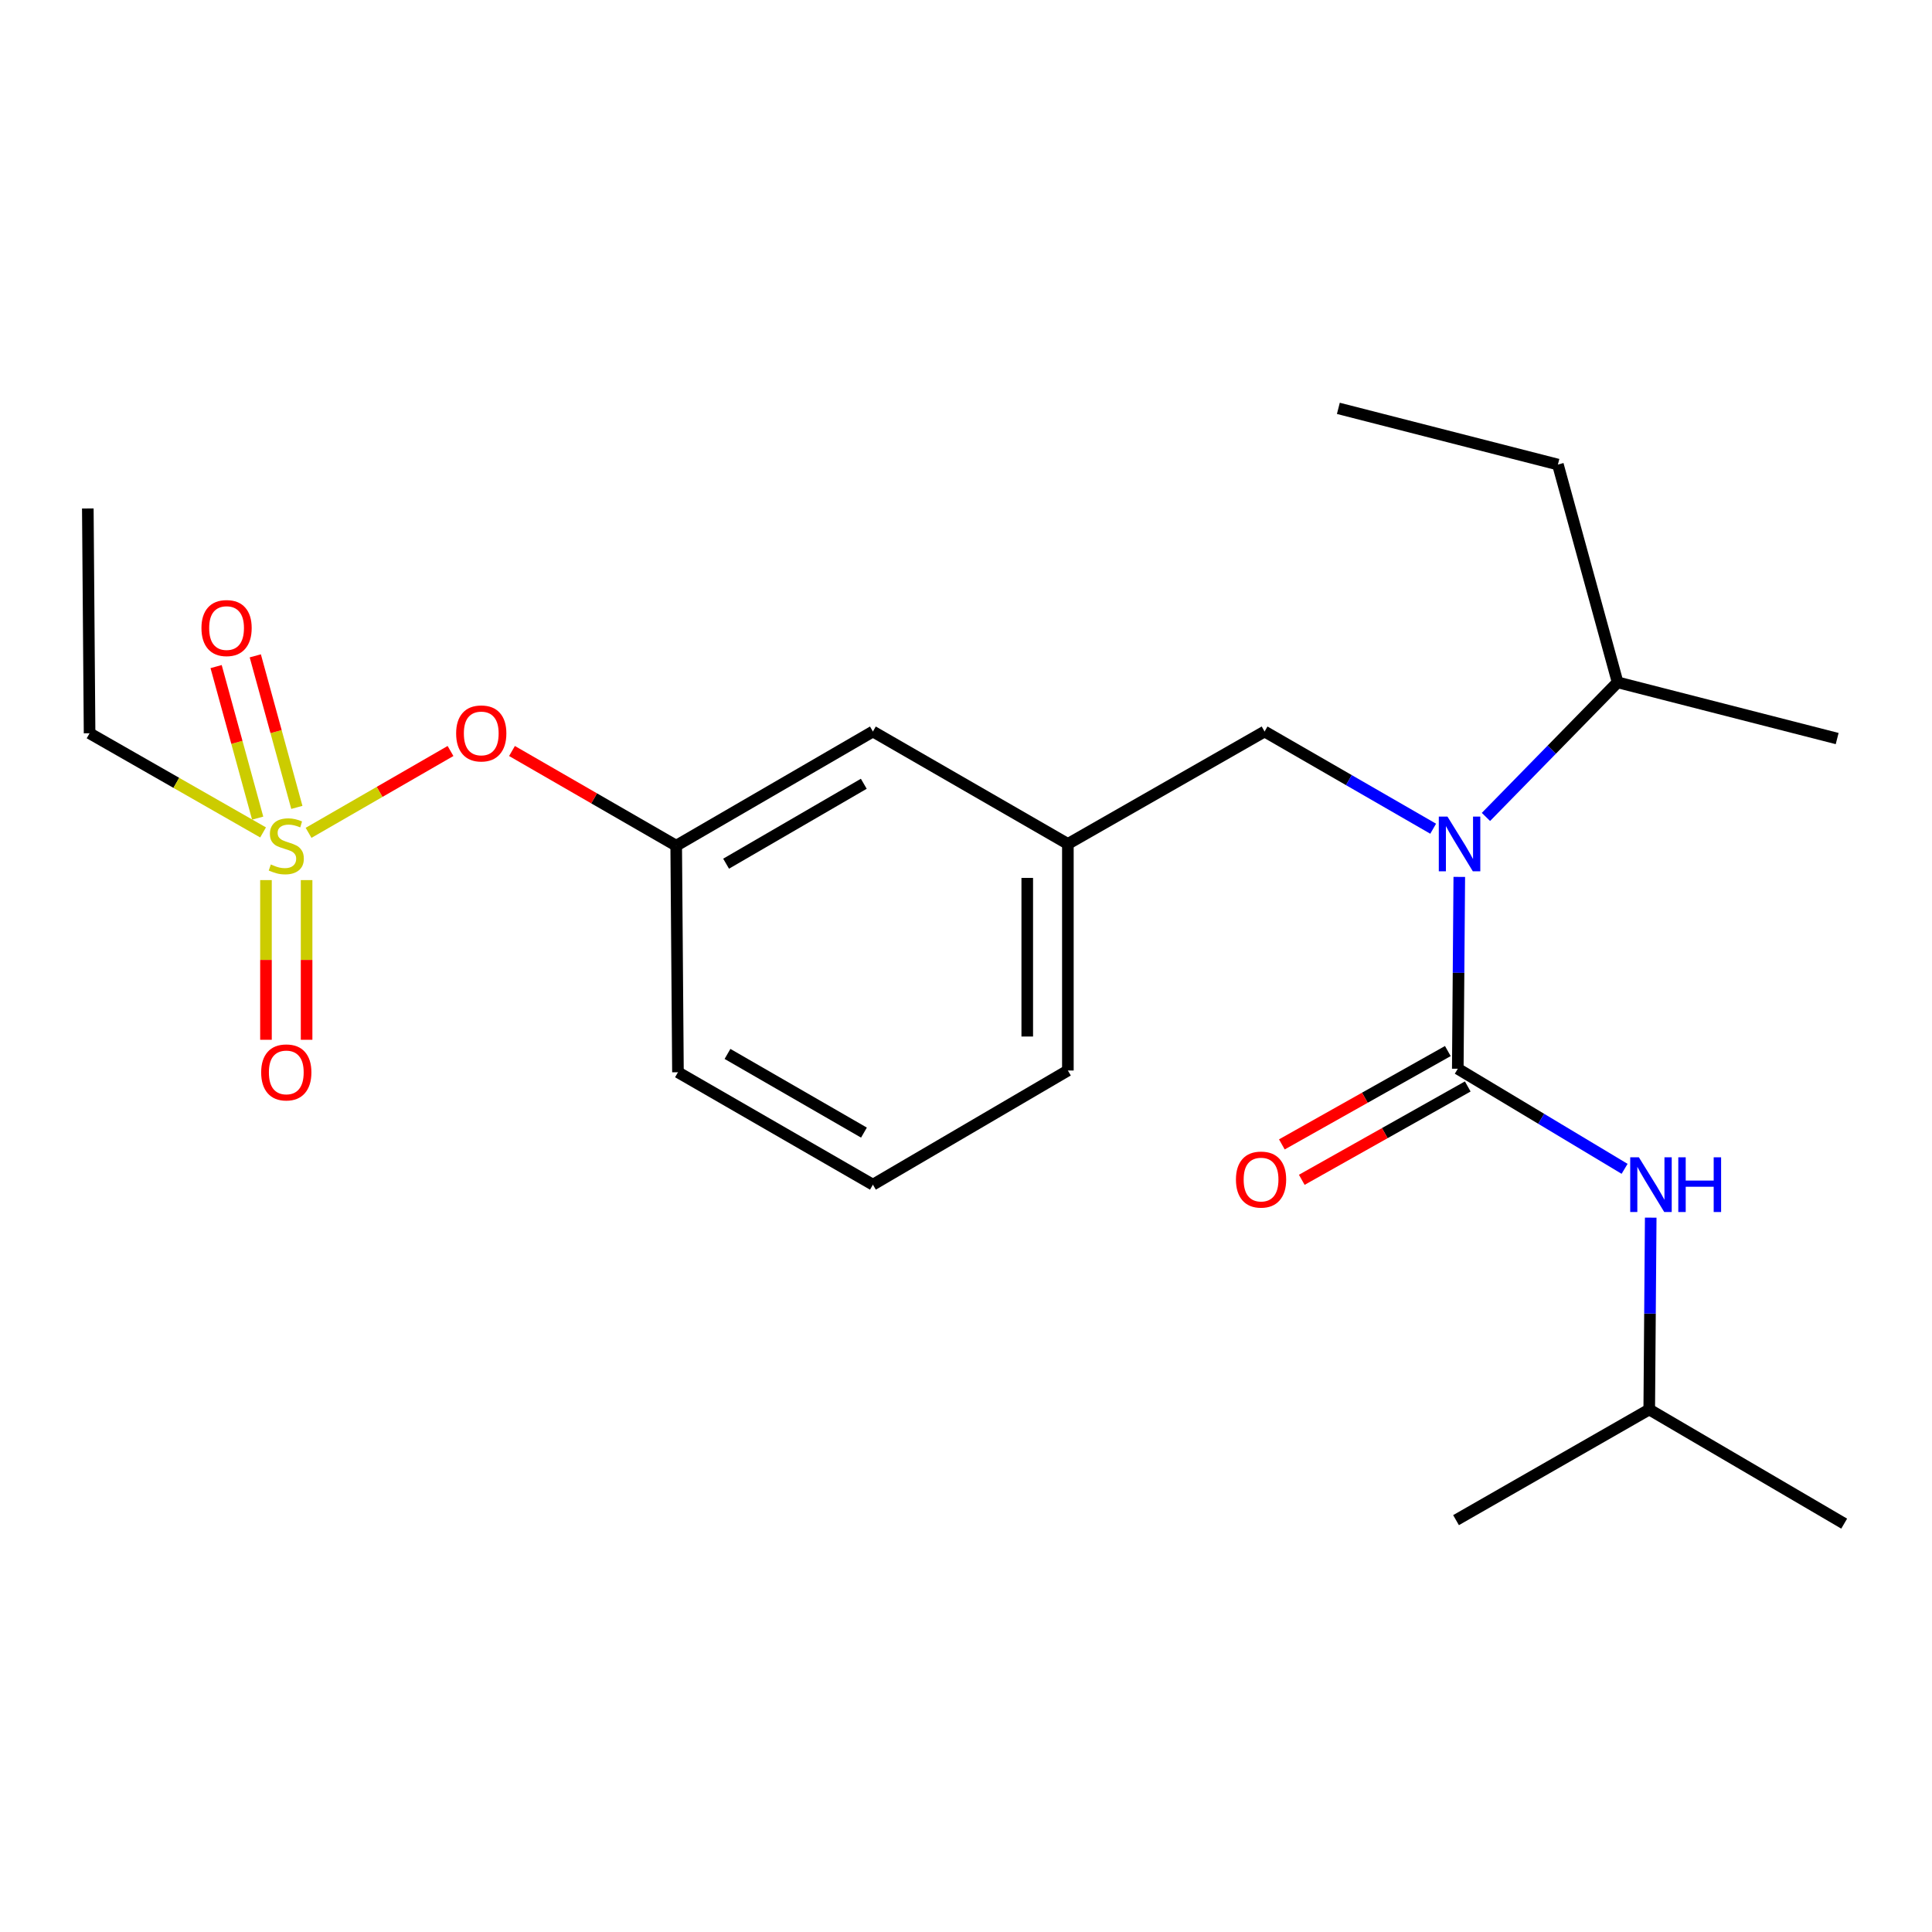 <?xml version='1.0' encoding='iso-8859-1'?>
<svg version='1.1' baseProfile='full'
              xmlns='http://www.w3.org/2000/svg'
                      xmlns:rdkit='http://www.rdkit.org/xml'
                      xmlns:xlink='http://www.w3.org/1999/xlink'
                  xml:space='preserve'
width='1000px' height='1000px' viewBox='0 0 1000 1000'>
<!-- END OF HEADER -->
<rect style='opacity:1.0;fill:#FFFFFF;stroke:none' width='1000' height='1000' x='0' y='0'> </rect>
<path class='bond-0' d='M 853.642,729.551 L 954.545,788.635' style='fill:none;fill-rule:evenodd;stroke:#000000;stroke-width:6px;stroke-linecap:butt;stroke-linejoin:miter;stroke-opacity:1' />
<path class='bond-1' d='M 853.642,729.551 L 753.638,786.824' style='fill:none;fill-rule:evenodd;stroke:#000000;stroke-width:6px;stroke-linecap:butt;stroke-linejoin:miter;stroke-opacity:1' />
<path class='bond-2' d='M 853.642,729.551 L 854.026,679.9' style='fill:none;fill-rule:evenodd;stroke:#000000;stroke-width:6px;stroke-linecap:butt;stroke-linejoin:miter;stroke-opacity:1' />
<path class='bond-2' d='M 854.026,679.9 L 854.409,630.25' style='fill:none;fill-rule:evenodd;stroke:#0000FF;stroke-width:6px;stroke-linecap:butt;stroke-linejoin:miter;stroke-opacity:1' />
<path class='bond-3' d='M 654.545,378.631 L 552.73,436.815' style='fill:none;fill-rule:evenodd;stroke:#000000;stroke-width:6px;stroke-linecap:butt;stroke-linejoin:miter;stroke-opacity:1' />
<path class='bond-4' d='M 654.545,378.631 L 698.176,403.787' style='fill:none;fill-rule:evenodd;stroke:#000000;stroke-width:6px;stroke-linecap:butt;stroke-linejoin:miter;stroke-opacity:1' />
<path class='bond-4' d='M 698.176,403.787 L 741.808,428.944' style='fill:none;fill-rule:evenodd;stroke:#0000FF;stroke-width:6px;stroke-linecap:butt;stroke-linejoin:miter;stroke-opacity:1' />
<path class='bond-5' d='M 755.326,453.885 L 754.937,503.535' style='fill:none;fill-rule:evenodd;stroke:#0000FF;stroke-width:6px;stroke-linecap:butt;stroke-linejoin:miter;stroke-opacity:1' />
<path class='bond-5' d='M 754.937,503.535 L 754.549,553.185' style='fill:none;fill-rule:evenodd;stroke:#000000;stroke-width:6px;stroke-linecap:butt;stroke-linejoin:miter;stroke-opacity:1' />
<path class='bond-6' d='M 769.125,422.846 L 803.201,388.011' style='fill:none;fill-rule:evenodd;stroke:#0000FF;stroke-width:6px;stroke-linecap:butt;stroke-linejoin:miter;stroke-opacity:1' />
<path class='bond-6' d='M 803.201,388.011 L 837.276,353.177' style='fill:none;fill-rule:evenodd;stroke:#000000;stroke-width:6px;stroke-linecap:butt;stroke-linejoin:miter;stroke-opacity:1' />
<path class='bond-7' d='M 749.395,544.022 L 706.442,568.182' style='fill:none;fill-rule:evenodd;stroke:#000000;stroke-width:6px;stroke-linecap:butt;stroke-linejoin:miter;stroke-opacity:1' />
<path class='bond-7' d='M 706.442,568.182 L 663.489,592.341' style='fill:none;fill-rule:evenodd;stroke:#FF0000;stroke-width:6px;stroke-linecap:butt;stroke-linejoin:miter;stroke-opacity:1' />
<path class='bond-7' d='M 759.703,562.348 L 716.75,586.508' style='fill:none;fill-rule:evenodd;stroke:#000000;stroke-width:6px;stroke-linecap:butt;stroke-linejoin:miter;stroke-opacity:1' />
<path class='bond-7' d='M 716.75,586.508 L 673.797,610.667' style='fill:none;fill-rule:evenodd;stroke:#FF0000;stroke-width:6px;stroke-linecap:butt;stroke-linejoin:miter;stroke-opacity:1' />
<path class='bond-8' d='M 754.549,553.185 L 797.717,579.086' style='fill:none;fill-rule:evenodd;stroke:#000000;stroke-width:6px;stroke-linecap:butt;stroke-linejoin:miter;stroke-opacity:1' />
<path class='bond-8' d='M 797.717,579.086 L 840.886,604.988' style='fill:none;fill-rule:evenodd;stroke:#0000FF;stroke-width:6px;stroke-linecap:butt;stroke-linejoin:miter;stroke-opacity:1' />
<path class='bond-9' d='M 837.276,353.177 L 806.367,240.452' style='fill:none;fill-rule:evenodd;stroke:#000000;stroke-width:6px;stroke-linecap:butt;stroke-linejoin:miter;stroke-opacity:1' />
<path class='bond-10' d='M 837.276,353.177 L 950.913,382.275' style='fill:none;fill-rule:evenodd;stroke:#000000;stroke-width:6px;stroke-linecap:butt;stroke-linejoin:miter;stroke-opacity:1' />
<path class='bond-11' d='M 806.367,240.452 L 692.731,211.365' style='fill:none;fill-rule:evenodd;stroke:#000000;stroke-width:6px;stroke-linecap:butt;stroke-linejoin:miter;stroke-opacity:1' />
<path class='bond-12' d='M 552.73,554.096 L 552.73,436.815' style='fill:none;fill-rule:evenodd;stroke:#000000;stroke-width:6px;stroke-linecap:butt;stroke-linejoin:miter;stroke-opacity:1' />
<path class='bond-12' d='M 531.703,536.504 L 531.703,454.408' style='fill:none;fill-rule:evenodd;stroke:#000000;stroke-width:6px;stroke-linecap:butt;stroke-linejoin:miter;stroke-opacity:1' />
<path class='bond-13' d='M 552.73,554.096 L 451.814,613.181' style='fill:none;fill-rule:evenodd;stroke:#000000;stroke-width:6px;stroke-linecap:butt;stroke-linejoin:miter;stroke-opacity:1' />
<path class='bond-14' d='M 552.73,436.815 L 451.814,378.631' style='fill:none;fill-rule:evenodd;stroke:#000000;stroke-width:6px;stroke-linecap:butt;stroke-linejoin:miter;stroke-opacity:1' />
<path class='bond-15' d='M 451.814,378.631 L 350,437.727' style='fill:none;fill-rule:evenodd;stroke:#000000;stroke-width:6px;stroke-linecap:butt;stroke-linejoin:miter;stroke-opacity:1' />
<path class='bond-15' d='M 447.097,405.68 L 375.827,447.047' style='fill:none;fill-rule:evenodd;stroke:#000000;stroke-width:6px;stroke-linecap:butt;stroke-linejoin:miter;stroke-opacity:1' />
<path class='bond-16' d='M 350,437.727 L 350.911,554.996' style='fill:none;fill-rule:evenodd;stroke:#000000;stroke-width:6px;stroke-linecap:butt;stroke-linejoin:miter;stroke-opacity:1' />
<path class='bond-17' d='M 350,437.727 L 307.504,413.222' style='fill:none;fill-rule:evenodd;stroke:#000000;stroke-width:6px;stroke-linecap:butt;stroke-linejoin:miter;stroke-opacity:1' />
<path class='bond-17' d='M 307.504,413.222 L 265.008,388.717' style='fill:none;fill-rule:evenodd;stroke:#FF0000;stroke-width:6px;stroke-linecap:butt;stroke-linejoin:miter;stroke-opacity:1' />
<path class='bond-18' d='M 350.911,554.996 L 451.814,613.181' style='fill:none;fill-rule:evenodd;stroke:#000000;stroke-width:6px;stroke-linecap:butt;stroke-linejoin:miter;stroke-opacity:1' />
<path class='bond-18' d='M 376.55,545.509 L 447.182,586.238' style='fill:none;fill-rule:evenodd;stroke:#000000;stroke-width:6px;stroke-linecap:butt;stroke-linejoin:miter;stroke-opacity:1' />
<path class='bond-19' d='M 46.366,379.542 L 45.455,263.184' style='fill:none;fill-rule:evenodd;stroke:#000000;stroke-width:6px;stroke-linecap:butt;stroke-linejoin:miter;stroke-opacity:1' />
<path class='bond-20' d='M 46.366,379.542 L 91.267,405.202' style='fill:none;fill-rule:evenodd;stroke:#000000;stroke-width:6px;stroke-linecap:butt;stroke-linejoin:miter;stroke-opacity:1' />
<path class='bond-20' d='M 91.267,405.202 L 136.169,430.862' style='fill:none;fill-rule:evenodd;stroke:#CCCC00;stroke-width:6px;stroke-linecap:butt;stroke-linejoin:miter;stroke-opacity:1' />
<path class='bond-21' d='M 233.184,388.716 L 196.449,409.897' style='fill:none;fill-rule:evenodd;stroke:#FF0000;stroke-width:6px;stroke-linecap:butt;stroke-linejoin:miter;stroke-opacity:1' />
<path class='bond-21' d='M 196.449,409.897 L 159.714,431.077' style='fill:none;fill-rule:evenodd;stroke:#CCCC00;stroke-width:6px;stroke-linecap:butt;stroke-linejoin:miter;stroke-opacity:1' />
<path class='bond-22' d='M 137.667,455.538 L 137.667,496.864' style='fill:none;fill-rule:evenodd;stroke:#CCCC00;stroke-width:6px;stroke-linecap:butt;stroke-linejoin:miter;stroke-opacity:1' />
<path class='bond-22' d='M 137.667,496.864 L 137.667,538.189' style='fill:none;fill-rule:evenodd;stroke:#FF0000;stroke-width:6px;stroke-linecap:butt;stroke-linejoin:miter;stroke-opacity:1' />
<path class='bond-22' d='M 158.694,455.538 L 158.694,496.864' style='fill:none;fill-rule:evenodd;stroke:#CCCC00;stroke-width:6px;stroke-linecap:butt;stroke-linejoin:miter;stroke-opacity:1' />
<path class='bond-22' d='M 158.694,496.864 L 158.694,538.189' style='fill:none;fill-rule:evenodd;stroke:#FF0000;stroke-width:6px;stroke-linecap:butt;stroke-linejoin:miter;stroke-opacity:1' />
<path class='bond-23' d='M 153.647,417.904 L 142.892,378.683' style='fill:none;fill-rule:evenodd;stroke:#CCCC00;stroke-width:6px;stroke-linecap:butt;stroke-linejoin:miter;stroke-opacity:1' />
<path class='bond-23' d='M 142.892,378.683 L 132.138,339.462' style='fill:none;fill-rule:evenodd;stroke:#FF0000;stroke-width:6px;stroke-linecap:butt;stroke-linejoin:miter;stroke-opacity:1' />
<path class='bond-23' d='M 133.369,423.465 L 122.614,384.243' style='fill:none;fill-rule:evenodd;stroke:#CCCC00;stroke-width:6px;stroke-linecap:butt;stroke-linejoin:miter;stroke-opacity:1' />
<path class='bond-23' d='M 122.614,384.243 L 111.86,345.022' style='fill:none;fill-rule:evenodd;stroke:#FF0000;stroke-width:6px;stroke-linecap:butt;stroke-linejoin:miter;stroke-opacity:1' />
<path  class='atom-2' d='M 749.2 422.655
L 758.48 437.655
Q 759.4 439.135, 760.88 441.815
Q 762.36 444.495, 762.44 444.655
L 762.44 422.655
L 766.2 422.655
L 766.2 450.975
L 762.32 450.975
L 752.36 434.575
Q 751.2 432.655, 749.96 430.455
Q 748.76 428.255, 748.4 427.575
L 748.4 450.975
L 744.72 450.975
L 744.72 422.655
L 749.2 422.655
' fill='#0000FF'/>
<path  class='atom-4' d='M 639.722 610.539
Q 639.722 603.739, 643.082 599.939
Q 646.442 596.139, 652.722 596.139
Q 659.002 596.139, 662.362 599.939
Q 665.722 603.739, 665.722 610.539
Q 665.722 617.419, 662.322 621.339
Q 658.922 625.219, 652.722 625.219
Q 646.482 625.219, 643.082 621.339
Q 639.722 617.459, 639.722 610.539
M 652.722 622.019
Q 657.042 622.019, 659.362 619.139
Q 661.722 616.219, 661.722 610.539
Q 661.722 604.979, 659.362 602.179
Q 657.042 599.339, 652.722 599.339
Q 648.402 599.339, 646.042 602.139
Q 643.722 604.939, 643.722 610.539
Q 643.722 616.259, 646.042 619.139
Q 648.402 622.019, 652.722 622.019
' fill='#FF0000'/>
<path  class='atom-5' d='M 848.281 599.021
L 857.561 614.021
Q 858.481 615.501, 859.961 618.181
Q 861.441 620.861, 861.521 621.021
L 861.521 599.021
L 865.281 599.021
L 865.281 627.341
L 861.401 627.341
L 851.441 610.941
Q 850.281 609.021, 849.041 606.821
Q 847.841 604.621, 847.481 603.941
L 847.481 627.341
L 843.801 627.341
L 843.801 599.021
L 848.281 599.021
' fill='#0000FF'/>
<path  class='atom-5' d='M 868.681 599.021
L 872.521 599.021
L 872.521 611.061
L 887.001 611.061
L 887.001 599.021
L 890.841 599.021
L 890.841 627.341
L 887.001 627.341
L 887.001 614.261
L 872.521 614.261
L 872.521 627.341
L 868.681 627.341
L 868.681 599.021
' fill='#0000FF'/>
<path  class='atom-18' d='M 236.096 379.622
Q 236.096 372.822, 239.456 369.022
Q 242.816 365.222, 249.096 365.222
Q 255.376 365.222, 258.736 369.022
Q 262.096 372.822, 262.096 379.622
Q 262.096 386.502, 258.696 390.422
Q 255.296 394.302, 249.096 394.302
Q 242.856 394.302, 239.456 390.422
Q 236.096 386.542, 236.096 379.622
M 249.096 391.102
Q 253.416 391.102, 255.736 388.222
Q 258.096 385.302, 258.096 379.622
Q 258.096 374.062, 255.736 371.262
Q 253.416 368.422, 249.096 368.422
Q 244.776 368.422, 242.416 371.222
Q 240.096 374.022, 240.096 379.622
Q 240.096 385.342, 242.416 388.222
Q 244.776 391.102, 249.096 391.102
' fill='#FF0000'/>
<path  class='atom-19' d='M 140.181 447.447
Q 140.501 447.567, 141.821 448.127
Q 143.141 448.687, 144.581 449.047
Q 146.061 449.367, 147.501 449.367
Q 150.181 449.367, 151.741 448.087
Q 153.301 446.767, 153.301 444.487
Q 153.301 442.927, 152.501 441.967
Q 151.741 441.007, 150.541 440.487
Q 149.341 439.967, 147.341 439.367
Q 144.821 438.607, 143.301 437.887
Q 141.821 437.167, 140.741 435.647
Q 139.701 434.127, 139.701 431.567
Q 139.701 428.007, 142.101 425.807
Q 144.541 423.607, 149.341 423.607
Q 152.621 423.607, 156.341 425.167
L 155.421 428.247
Q 152.021 426.847, 149.461 426.847
Q 146.701 426.847, 145.181 428.007
Q 143.661 429.127, 143.701 431.087
Q 143.701 432.607, 144.461 433.527
Q 145.261 434.447, 146.381 434.967
Q 147.541 435.487, 149.461 436.087
Q 152.021 436.887, 153.541 437.687
Q 155.061 438.487, 156.141 440.127
Q 157.261 441.727, 157.261 444.487
Q 157.261 448.407, 154.621 450.527
Q 152.021 452.607, 147.661 452.607
Q 145.141 452.607, 143.221 452.047
Q 141.341 451.527, 139.101 450.607
L 140.181 447.447
' fill='#CCCC00'/>
<path  class='atom-20' d='M 135.181 555.076
Q 135.181 548.276, 138.541 544.476
Q 141.901 540.676, 148.181 540.676
Q 154.461 540.676, 157.821 544.476
Q 161.181 548.276, 161.181 555.076
Q 161.181 561.956, 157.781 565.876
Q 154.381 569.756, 148.181 569.756
Q 141.941 569.756, 138.541 565.876
Q 135.181 561.996, 135.181 555.076
M 148.181 566.556
Q 152.501 566.556, 154.821 563.676
Q 157.181 560.756, 157.181 555.076
Q 157.181 549.516, 154.821 546.716
Q 152.501 543.876, 148.181 543.876
Q 143.861 543.876, 141.501 546.676
Q 139.181 549.476, 139.181 555.076
Q 139.181 560.796, 141.501 563.676
Q 143.861 566.556, 148.181 566.556
' fill='#FF0000'/>
<path  class='atom-21' d='M 104.272 325.081
Q 104.272 318.281, 107.632 314.481
Q 110.992 310.681, 117.272 310.681
Q 123.552 310.681, 126.912 314.481
Q 130.272 318.281, 130.272 325.081
Q 130.272 331.961, 126.872 335.881
Q 123.472 339.761, 117.272 339.761
Q 111.032 339.761, 107.632 335.881
Q 104.272 332.001, 104.272 325.081
M 117.272 336.561
Q 121.592 336.561, 123.912 333.681
Q 126.272 330.761, 126.272 325.081
Q 126.272 319.521, 123.912 316.721
Q 121.592 313.881, 117.272 313.881
Q 112.952 313.881, 110.592 316.681
Q 108.272 319.481, 108.272 325.081
Q 108.272 330.801, 110.592 333.681
Q 112.952 336.561, 117.272 336.561
' fill='#FF0000'/>
</svg>
